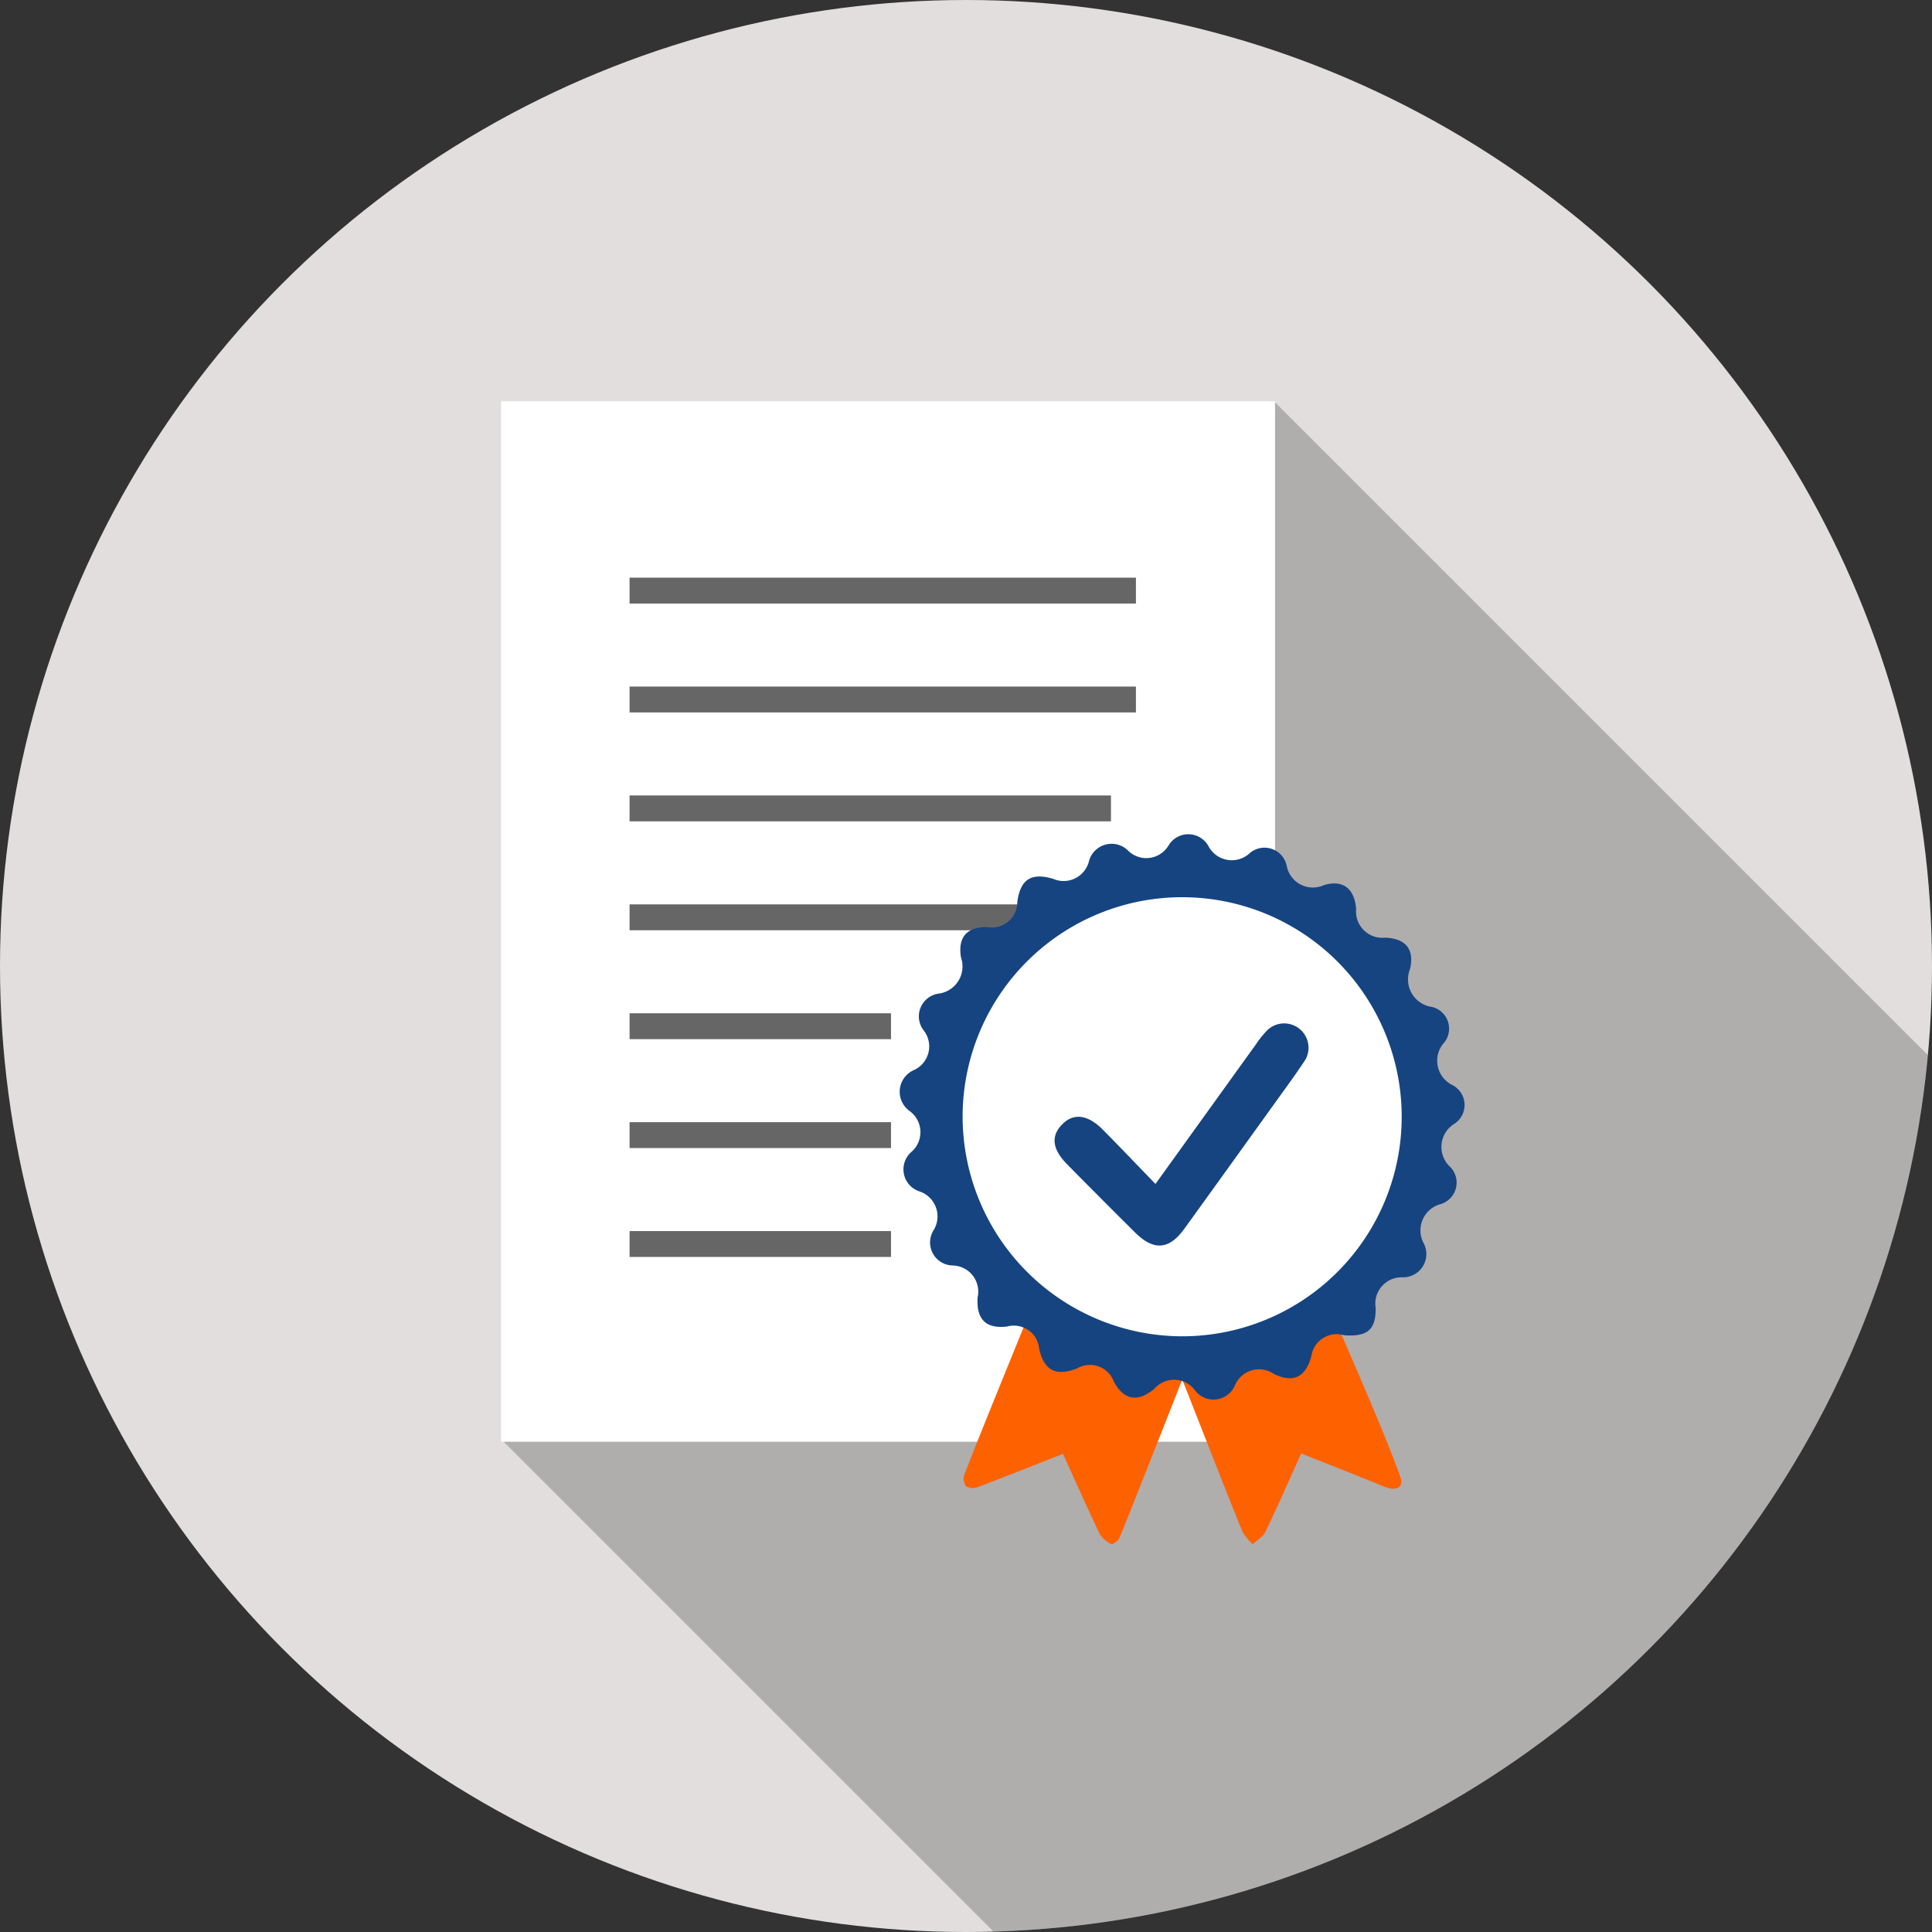 <svg xmlns="http://www.w3.org/2000/svg" xmlns:xlink="http://www.w3.org/1999/xlink" width="66" height="66" viewBox="0 0 66 66">
  <rect x="0" y="0" width="66" height="66" fill="#333333" stroke="none"/>
  <defs>
    <clipPath id="clip-path">
      <circle id="Elipse_223" data-name="Elipse 223" cx="33" cy="33" r="33" transform="translate(2513.756 1856.892)" fill="#e2dede"/>
    </clipPath>
  </defs>
  <g id="ico-acreditacion" transform="translate(-2513.756 -1856.892)">
    <g id="Grupo_766" data-name="Grupo 766">
      <circle id="Elipse_222" data-name="Elipse 222" cx="33" cy="33" r="33" transform="translate(2513.756 1856.892)" fill="#e2dede"/>
      <g id="Grupo_765" data-name="Grupo 765" clip-path="url(#clip-path)">
        <path id="Trazado_498" data-name="Trazado 498" d="M2595.332,1908.654l-30.93,30.931-33.44-33.44,26.352-35.509Z" opacity="0.22"/>
      </g>
    </g>
    <path id="Trazado_499" data-name="Trazado 499" d="M2557.313,1906.144h-26.439V1870.6h26.439Z" fill="#fff"/>
    <line id="Línea_326" data-name="Línea 326" x2="17.298" transform="translate(2535.263 1880.788)" fill="none" stroke="#666" stroke-miterlimit="10" stroke-width="0.884"/>
    <line id="Línea_327" data-name="Línea 327" x2="17.298" transform="translate(2535.263 1877.068)" fill="none" stroke="#666" stroke-miterlimit="10" stroke-width="0.884"/>
    <line id="Línea_328" data-name="Línea 328" x2="16.445" transform="translate(2535.263 1884.508)" fill="none" stroke="#666" stroke-miterlimit="10" stroke-width="0.884"/>
    <line id="Línea_329" data-name="Línea 329" x2="14.009" transform="translate(2535.263 1888.229)" fill="none" stroke="#666" stroke-miterlimit="10" stroke-width="0.884"/>
    <line id="Línea_330" data-name="Línea 330" x2="8.931" transform="translate(2535.263 1891.949)" fill="none" stroke="#666" stroke-miterlimit="10" stroke-width="0.884"/>
    <line id="Línea_331" data-name="Línea 331" x2="8.931" transform="translate(2535.263 1895.669)" fill="none" stroke="#666" stroke-miterlimit="10" stroke-width="0.884"/>
    <line id="Línea_332" data-name="Línea 332" x2="8.931" transform="translate(2535.263 1899.389)" fill="none" stroke="#666" stroke-miterlimit="10" stroke-width="0.884"/>
    <path id="Trazado_500" data-name="Trazado 500" d="M2558.206,1906.545c-.422.934-.806,1.814-1.222,2.678-.082.171-.285.283-.432.423a1.911,1.911,0,0,1-.348-.425c-.535-1.293-1.691-4.285-2.263-5.707.915.2,1.885.594,2.3-.18a2.179,2.179,0,0,1,.877,0c1.045.4.853.57,1.208-.448.05-.142.1-.769.165-.756.216.043.878-.143.946.015.562,1.307,1.676,3.844,2.151,5.184.151.425-.179.5-.555.346C2560.125,1907.3,2559.209,1906.944,2558.206,1906.545Z" fill="#fe6100"/>
    <path id="Trazado_501" data-name="Trazado 501" d="M2548.9,1901.8c.7,1.694,1.075,1.787,2.533,1.286,1.146,1.351,1.614,1.014,3.041.1-.66,1.661-1.835,4.669-2.473,6.24-.04.1-.236.239-.283.214a.922.922,0,0,1-.4-.359c-.423-.883-.82-1.779-1.249-2.723-.993.391-1.941.77-2.9,1.132a.484.484,0,0,1-.4-.015.436.436,0,0,1-.071-.4C2547.276,1905.772,2548.271,1903.354,2548.9,1901.8Z" fill="#fe6100"/>
    <circle id="Elipse_224" data-name="Elipse 224" cx="7.739" cy="7.739" r="7.739" transform="translate(2546.395 1887.301)" fill="#fff"/>
    <path id="Trazado_502" data-name="Trazado 502" d="M2559.674,1902.506a.876.876,0,0,0-1.122.724c-.2.725-.625.915-1.283.595a.892.892,0,0,0-1.325.392.794.794,0,0,1-1.369.166.888.888,0,0,0-1.378-.054c-.563.477-1.052.4-1.392-.243a.868.868,0,0,0-1.249-.45c-.727.287-1.133.076-1.3-.669a.868.868,0,0,0-1.09-.76c-.721.088-1.061-.237-1.014-.99a.893.893,0,0,0-.844-1.094.787.787,0,0,1-.662-1.2.9.9,0,0,0-.492-1.335.791.791,0,0,1-.256-1.351.892.892,0,0,0-.053-1.38.809.809,0,0,1,.143-1.415.887.887,0,0,0,.332-1.338.783.783,0,0,1,.523-1.271.939.939,0,0,0,.742-1.235c-.114-.69.2-1.049.907-1.034a.867.867,0,0,0,1.016-.855c.106-.783.477-1.016,1.227-.794a.893.893,0,0,0,1.213-.569.8.8,0,0,1,1.361-.38.885.885,0,0,0,1.366-.191.786.786,0,0,1,1.371.036.9.9,0,0,0,1.411.219.774.774,0,0,1,1.255.442.909.909,0,0,0,1.271.657c.65-.195,1.049.117,1.1.821a.9.9,0,0,0,.986.975c.706.02,1.017.4.854,1.075a.948.948,0,0,0,.741,1.289.761.761,0,0,1,.434,1.211.925.925,0,0,0,.266,1.455.766.766,0,0,1,.074,1.328.927.927,0,0,0-.142,1.472.766.766,0,0,1-.355,1.279.93.93,0,0,0-.551,1.328.794.794,0,0,1-.739,1.164.9.9,0,0,0-.9,1.051C2560.757,1902.325,2560.466,1902.562,2559.674,1902.506Zm-5.569.036a7.5,7.5,0,1,0-7.464-7.391A7.516,7.516,0,0,0,2554.1,1902.542Z" fill="#154481"/>
    <path id="Trazado_503" data-name="Trazado 503" d="M2553.228,1897.338c1.2-1.665,2.312-3.216,3.429-4.764a3.155,3.155,0,0,1,.415-.51.832.832,0,0,1,1.283,1.021c-.324.495-.677.972-1.023,1.453q-1.556,2.168-3.116,4.329c-.521.721-1.045.762-1.683.13q-1.169-1.161-2.327-2.335c-.514-.523-.556-.974-.15-1.374.384-.379.864-.319,1.372.193C2552.013,1896.071,2552.586,1896.674,2553.228,1897.338Z" fill="#154481"/>
  </g>
</svg>
